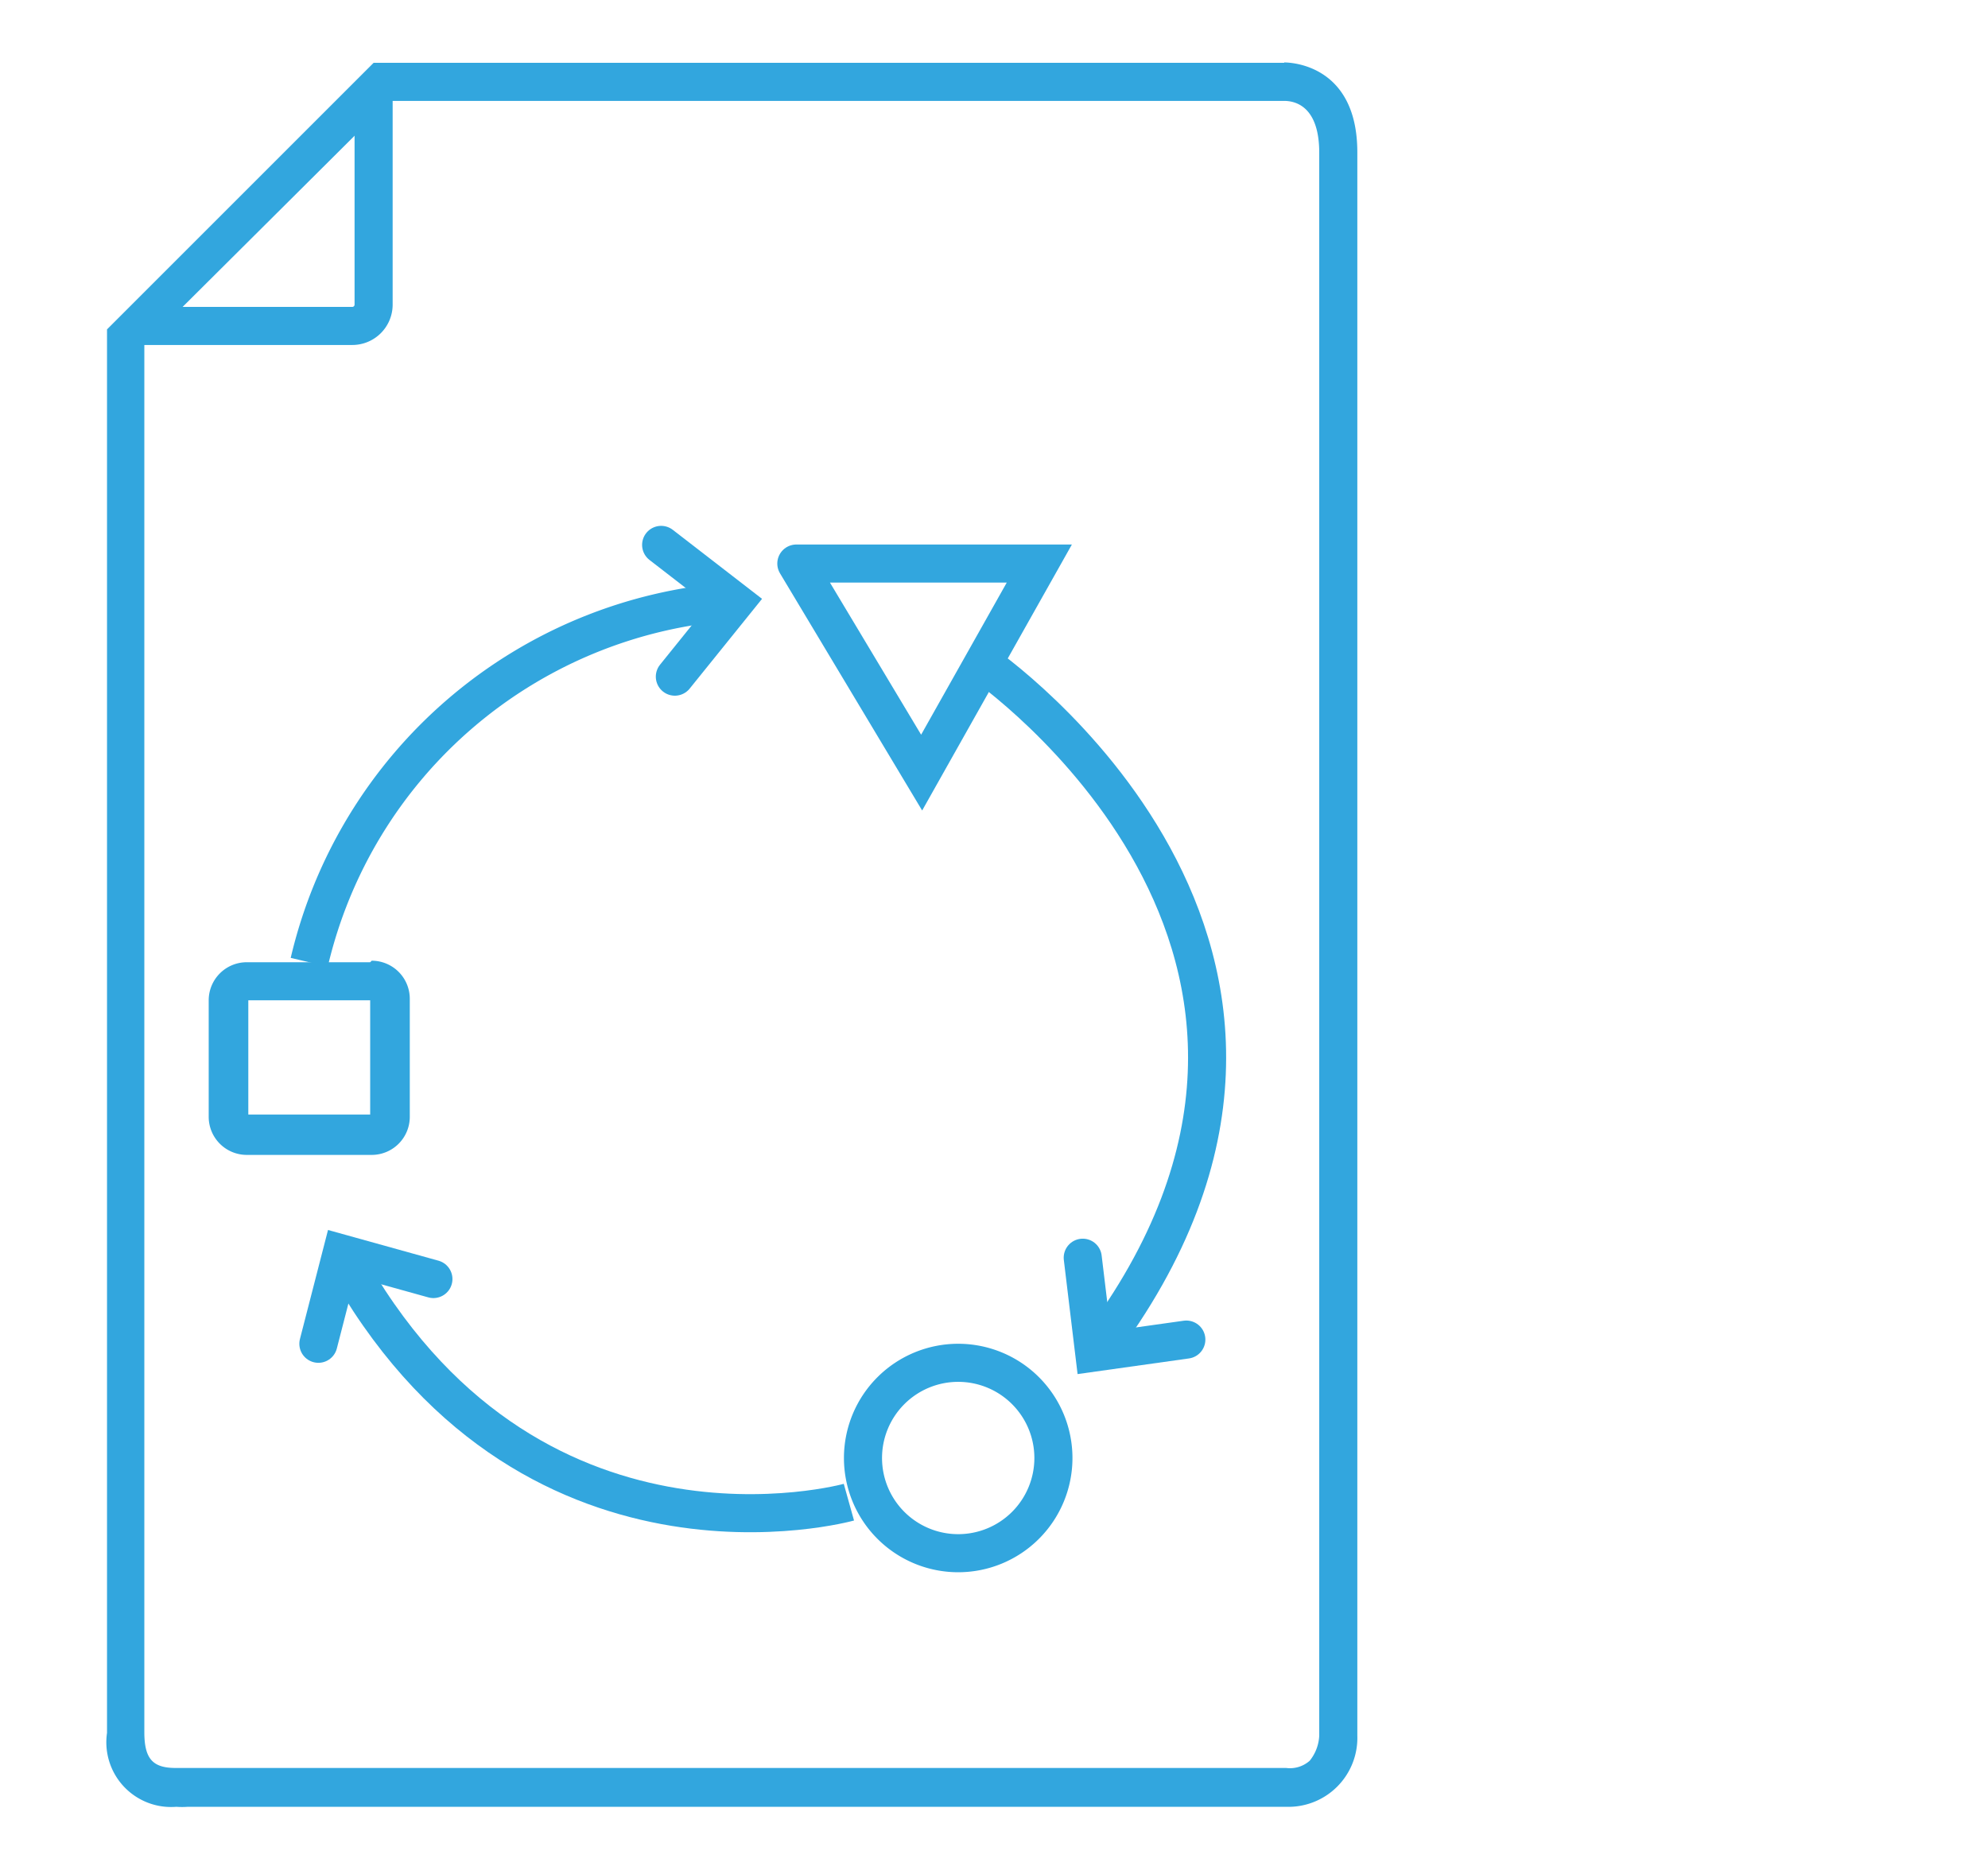 <svg id="Layer_1" data-name="Layer 1" xmlns="http://www.w3.org/2000/svg" viewBox="0 0 52.2 49.1"><defs><style>.cls-1{fill:#32a6de;}.cls-2,.cls-3{fill:none;stroke:#32a6de;stroke-miterlimit:10;}.cls-3{stroke-linecap:round;}</style></defs><title>refactoring</title><path class="cls-1" d="M33.72,2.65h0c.34,0,.92.19.92,1.36V45.58a1.13,1.13,0,0,1-.25.66.78.78,0,0,1-.62.19H4.61c-.6,0-.82-.24-.82-.94V9.06l6.44-6.41H33.72m0-1H9.81l-7,7V45.51a1.7,1.7,0,0,0,1.82,1.94,2,2,0,0,0,.3,0H33.77a1.81,1.81,0,0,0,1.87-1.87V4c0-2.31-1.76-2.36-1.92-2.36Z"/><path class="cls-2" d="M9.81,2.34V8a.56.56,0,0,1-.56.56H3.46"/><path class="cls-2" d="M25.81,17.43s10.93,7.51,3,18"/><polyline class="cls-3" points="28.43 33.03 28.73 35.52 31.15 35.18"/><path class="cls-2" d="M8.12,25.27A12.31,12.31,0,0,1,19.19,15.8"/><polyline class="cls-3" points="17.72 17.77 19.3 15.81 17.36 14.31"/><path class="cls-2" d="M22.29,39.45S13.81,41.82,9,33"/><polyline class="cls-3" points="11.38 33.59 8.97 32.92 8.36 35.29"/><path class="cls-1" d="M25.16,36.29a2,2,0,1,1-2,2,2,2,0,0,1,2-2m0-1a3,3,0,1,0,3,3,3,3,0,0,0-3-3Z"/><polyline class="cls-3" points="20.91 14.8 27.29 14.8 24.2 20.29 20.91 14.8"/><path class="cls-1" d="M9.72,26.27v3H6.52v-3h3.2m0-1H6.48a1,1,0,0,0-1,1v3.06a1,1,0,0,0,1,1H9.76a1,1,0,0,0,1-1V26.23a1,1,0,0,0-1-1Z"/></svg>